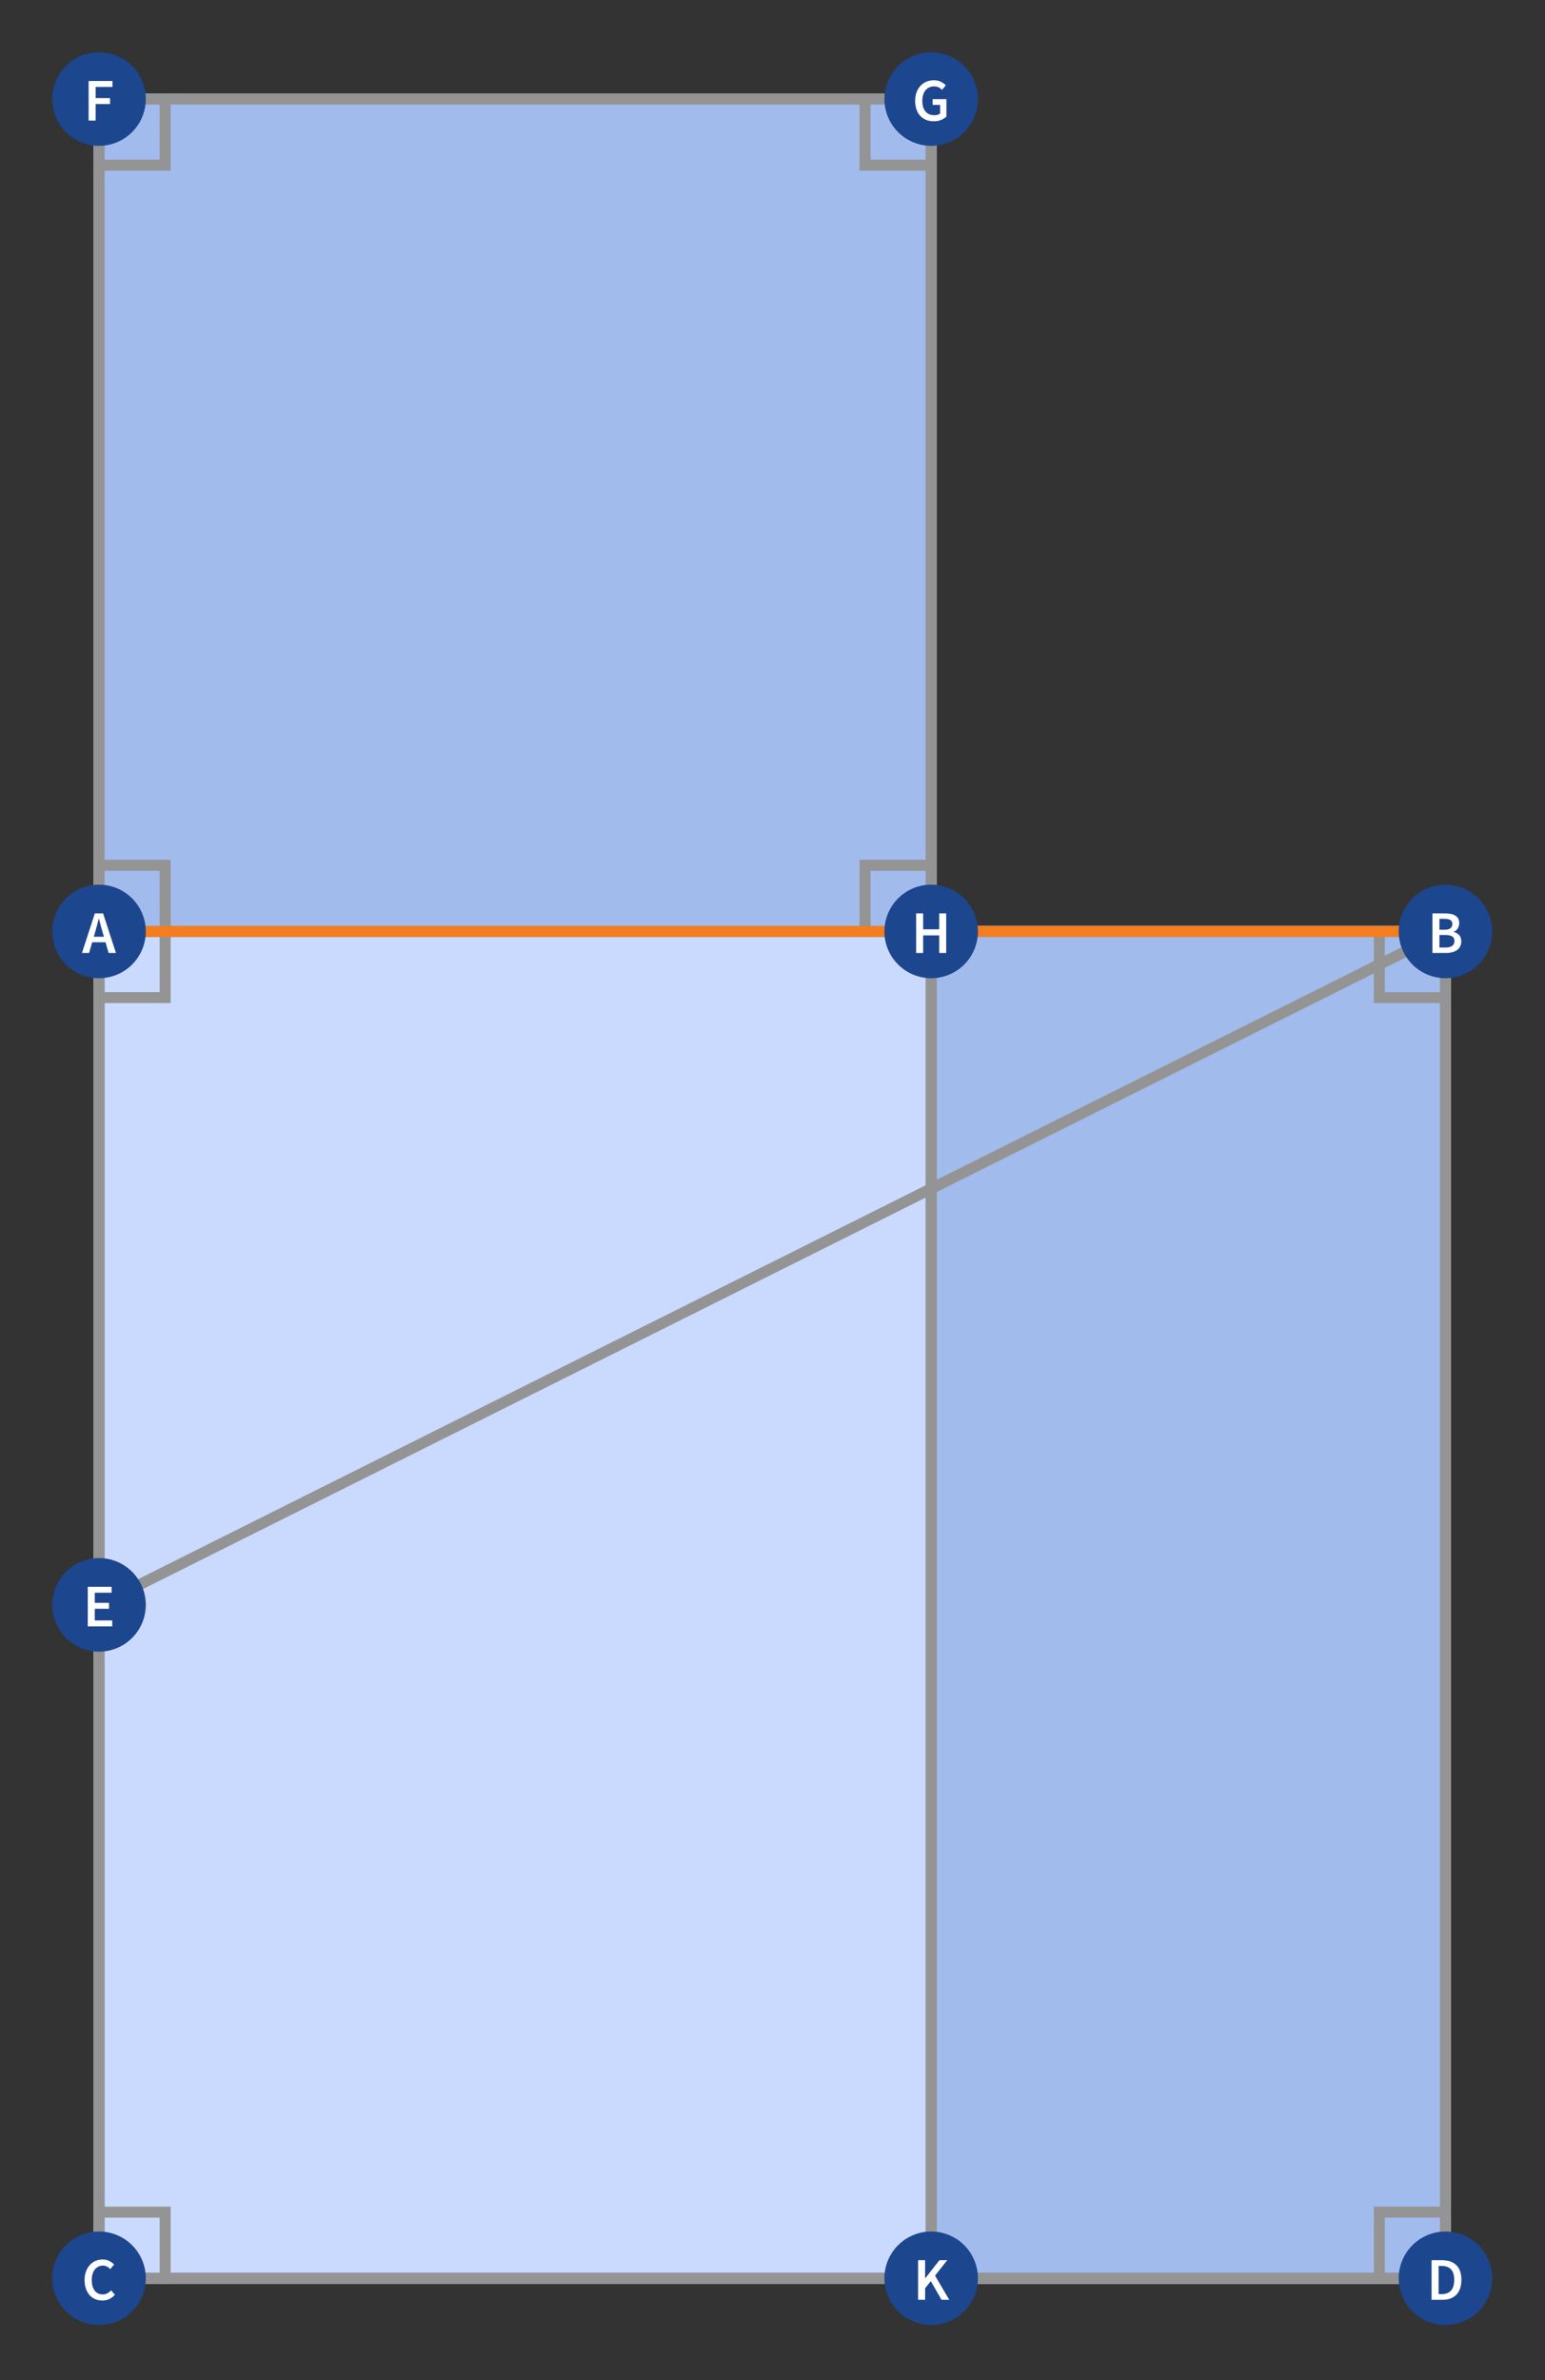 <?xml version="1.0" encoding="UTF-8"?>
<svg xmlns="http://www.w3.org/2000/svg" xmlns:xlink="http://www.w3.org/1999/xlink" width="337pt" height="519pt" viewBox="0 0 337 519" version="1.1">
<rect x="0" y="0" width="337" height="519" fill="#333333" stroke="none"/>
<defs>
<g>
<symbol overflow="visible" id="glyph0-0">
<path style="stroke:none;" d="M 1.109 0 L 1.109 -8.711 L 7.762 -8.711 L 7.762 0 Z M 3.035 -0.988 L 5.809 -0.988 L 5.07 -2.363 L 4.461 -3.684 L 4.41 -3.684 L 3.789 -2.363 Z M 4.41 -5.293 L 4.461 -5.293 L 5.07 -6.535 L 5.703 -7.707 L 3.156 -7.707 L 3.801 -6.535 Z M 2.191 -1.754 L 3.656 -4.488 L 2.191 -7.246 Z M 6.664 -1.754 L 6.664 -7.246 L 5.215 -4.488 Z M 6.664 -1.754 "/>
</symbol>
<symbol overflow="visible" id="glyph0-1">
<path style="stroke:none;" d="M 2.863 -4.594 L 2.562 -3.539 L 4.766 -3.539 L 4.461 -4.594 C 4.316 -5.051 4.184 -5.52 4.059 -6.004 C 3.93 -6.484 3.805 -6.965 3.684 -7.445 L 3.629 -7.445 C 3.504 -6.957 3.383 -6.477 3.258 -6 C 3.133 -5.52 3 -5.051 2.863 -4.594 Z M -0.027 0 L 2.785 -8.633 L 4.582 -8.633 L 7.391 0 L 5.781 0 L 5.109 -2.336 L 2.203 -2.336 L 1.531 0 Z M -0.027 0 "/>
</symbol>
<symbol overflow="visible" id="glyph0-2">
<path style="stroke:none;" d="M 1.094 0 L 1.094 -8.633 L 3.855 -8.633 C 4.301 -8.629 4.711 -8.594 5.086 -8.52 C 5.461 -8.445 5.785 -8.324 6.062 -8.164 C 6.34 -8 6.555 -7.785 6.711 -7.512 C 6.859 -7.238 6.938 -6.902 6.941 -6.508 C 6.938 -6.09 6.832 -5.707 6.625 -5.359 C 6.41 -5.004 6.117 -4.762 5.742 -4.633 L 5.742 -4.582 C 6.215 -4.473 6.605 -4.25 6.922 -3.914 C 7.23 -3.574 7.387 -3.113 7.391 -2.535 C 7.387 -2.102 7.305 -1.727 7.141 -1.41 C 6.973 -1.094 6.742 -0.832 6.449 -0.621 C 6.152 -0.41 5.801 -0.254 5.398 -0.152 C 4.992 -0.051 4.555 0 4.078 0 Z M 2.625 -5.07 L 3.723 -5.07 C 4.324 -5.066 4.762 -5.176 5.035 -5.398 C 5.301 -5.617 5.438 -5.914 5.438 -6.281 C 5.438 -6.703 5.297 -7 5.016 -7.18 C 4.734 -7.352 4.312 -7.441 3.75 -7.445 L 2.625 -7.445 Z M 2.625 -1.188 L 3.922 -1.188 C 4.551 -1.184 5.039 -1.301 5.387 -1.535 C 5.727 -1.77 5.898 -2.129 5.902 -2.613 C 5.898 -3.07 5.73 -3.402 5.398 -3.609 C 5.062 -3.816 4.57 -3.918 3.922 -3.922 L 2.625 -3.922 Z M 2.625 -1.188 "/>
</symbol>
<symbol overflow="visible" id="glyph0-3">
<path style="stroke:none;" d="M 4.539 0.16 C 3.992 0.156 3.48 0.062 3.008 -0.129 C 2.531 -0.324 2.121 -0.609 1.773 -0.988 C 1.426 -1.367 1.152 -1.836 0.949 -2.391 C 0.746 -2.945 0.645 -3.578 0.648 -4.289 C 0.645 -4.992 0.746 -5.621 0.957 -6.184 C 1.16 -6.738 1.441 -7.211 1.801 -7.602 C 2.152 -7.984 2.57 -8.281 3.055 -8.488 C 3.531 -8.688 4.047 -8.789 4.594 -8.793 C 5.137 -8.789 5.617 -8.68 6.043 -8.461 C 6.465 -8.242 6.816 -7.984 7.09 -7.695 L 6.27 -6.707 C 6.039 -6.93 5.793 -7.109 5.531 -7.25 C 5.266 -7.383 4.965 -7.453 4.633 -7.457 C 4.277 -7.453 3.953 -7.379 3.664 -7.238 C 3.367 -7.09 3.113 -6.887 2.898 -6.621 C 2.68 -6.352 2.512 -6.023 2.395 -5.637 C 2.273 -5.246 2.215 -4.809 2.219 -4.328 C 2.215 -3.34 2.426 -2.566 2.855 -2.012 C 3.277 -1.449 3.859 -1.172 4.594 -1.176 C 4.98 -1.172 5.32 -1.254 5.621 -1.418 C 5.918 -1.582 6.191 -1.793 6.441 -2.059 L 7.262 -1.094 C 6.902 -0.688 6.5 -0.379 6.051 -0.164 C 5.594 0.051 5.09 0.156 4.539 0.16 Z M 4.539 0.16 "/>
</symbol>
<symbol overflow="visible" id="glyph0-4">
<path style="stroke:none;" d="M 1.094 0 L 1.094 -8.633 L 3.406 -8.633 C 4.723 -8.629 5.754 -8.273 6.492 -7.562 C 7.23 -6.848 7.598 -5.777 7.602 -4.355 C 7.598 -3.637 7.504 -3.008 7.316 -2.465 C 7.125 -1.918 6.852 -1.465 6.5 -1.102 C 6.141 -0.734 5.711 -0.457 5.207 -0.277 C 4.699 -0.09 4.125 0 3.484 0 Z M 2.625 -1.242 L 3.301 -1.242 C 4.176 -1.242 4.852 -1.492 5.324 -2 C 5.793 -2.5 6.027 -3.285 6.031 -4.355 C 6.027 -5.41 5.789 -6.18 5.316 -6.664 C 4.84 -7.145 4.168 -7.387 3.301 -7.391 L 2.625 -7.391 Z M 2.625 -1.242 "/>
</symbol>
<symbol overflow="visible" id="glyph0-5">
<path style="stroke:none;" d="M 1.094 0 L 1.094 -8.633 L 6.297 -8.633 L 6.297 -7.34 L 2.625 -7.34 L 2.625 -5.137 L 5.73 -5.137 L 5.73 -3.84 L 2.625 -3.84 L 2.625 -1.293 L 6.43 -1.293 L 6.43 0 Z M 1.094 0 "/>
</symbol>
<symbol overflow="visible" id="glyph0-6">
<path style="stroke:none;" d="M 1.094 0 L 1.094 -8.633 L 6.309 -8.633 L 6.309 -7.34 L 2.625 -7.34 L 2.625 -4.898 L 5.77 -4.898 L 5.77 -3.605 L 2.625 -3.605 L 2.625 0 Z M 1.094 0 "/>
</symbol>
<symbol overflow="visible" id="glyph0-7">
<path style="stroke:none;" d="M 4.711 0.16 C 4.129 0.156 3.59 0.062 3.094 -0.129 C 2.594 -0.324 2.16 -0.609 1.801 -0.988 C 1.434 -1.367 1.152 -1.836 0.949 -2.391 C 0.746 -2.945 0.645 -3.578 0.648 -4.289 C 0.645 -4.992 0.75 -5.621 0.965 -6.184 C 1.172 -6.738 1.461 -7.211 1.828 -7.602 C 2.191 -7.984 2.621 -8.281 3.121 -8.488 C 3.617 -8.688 4.152 -8.789 4.727 -8.793 C 5.34 -8.789 5.859 -8.676 6.289 -8.453 C 6.711 -8.227 7.062 -7.973 7.34 -7.695 L 6.52 -6.707 C 6.297 -6.914 6.055 -7.09 5.789 -7.238 C 5.52 -7.379 5.18 -7.453 4.777 -7.457 C 4.387 -7.453 4.039 -7.379 3.73 -7.238 C 3.414 -7.09 3.145 -6.887 2.922 -6.621 C 2.695 -6.352 2.523 -6.023 2.402 -5.637 C 2.277 -5.246 2.215 -4.809 2.219 -4.328 C 2.215 -3.34 2.438 -2.566 2.883 -2.012 C 3.328 -1.449 3.984 -1.172 4.859 -1.176 C 5.102 -1.172 5.336 -1.203 5.555 -1.273 C 5.773 -1.336 5.953 -1.434 6.098 -1.559 L 6.098 -3.418 L 4.461 -3.418 L 4.461 -4.672 L 7.473 -4.672 L 7.473 -0.871 C 7.176 -0.578 6.793 -0.332 6.316 -0.137 C 5.836 0.062 5.301 0.156 4.711 0.16 Z M 4.711 0.16 "/>
</symbol>
<symbol overflow="visible" id="glyph0-8">
<path style="stroke:none;" d="M 1.094 0 L 1.094 -8.633 L 2.625 -8.633 L 2.625 -5.16 L 6.125 -5.16 L 6.125 -8.633 L 7.656 -8.633 L 7.656 0 L 6.125 0 L 6.125 -3.828 L 2.625 -3.828 L 2.625 0 Z M 1.094 0 "/>
</symbol>
<symbol overflow="visible" id="glyph0-9">
<path style="stroke:none;" d="M 1.094 0 L 1.094 -8.633 L 2.625 -8.633 L 2.625 -4.711 L 2.668 -4.711 L 5.742 -8.633 L 7.445 -8.633 L 4.793 -5.266 L 7.895 0 L 6.203 0 L 3.867 -4.066 L 2.625 -2.52 L 2.625 0 Z M 1.094 0 "/>
</symbol>
</g>
</defs>
<g id="surface551">
<path style="fill-rule:nonzero;fill:rgb(79.214%,85.489%,99.998%);fill-opacity:1;stroke-width:2.4;stroke-linecap:square;stroke-linejoin:miter;stroke:rgb(79.214%,85.489%,99.998%);stroke-opacity:1;stroke-miterlimit:3.25;" d="M 21.602 203.109 L 315.289 203.109 L 315.289 496.801 L 21.602 496.801 Z M 21.602 203.109 "/>
<path style="fill:none;stroke-width:2.4;stroke-linecap:square;stroke-linejoin:miter;stroke:rgb(57.999%,57.999%,57.999%);stroke-opacity:1;stroke-miterlimit:3.25;" d="M 21.602 203.109 L 315.289 203.109 L 315.289 496.801 L 21.602 496.801 Z M 21.602 203.109 "/>
<path style="fill-rule:nonzero;fill:rgb(63.528%,73.332%,92.94%);fill-opacity:1;stroke-width:2.4;stroke-linecap:square;stroke-linejoin:miter;stroke:rgb(63.528%,73.332%,92.94%);stroke-opacity:1;stroke-miterlimit:3.25;" d="M 203.109 203.109 L 315.289 203.109 L 315.289 496.801 L 203.109 496.801 Z M 203.109 203.109 "/>
<path style="fill:none;stroke-width:2.4;stroke-linecap:square;stroke-linejoin:miter;stroke:rgb(57.999%,57.999%,57.999%);stroke-opacity:1;stroke-miterlimit:3.25;" d="M 203.109 203.109 L 315.289 203.109 L 315.289 496.801 L 203.109 496.801 Z M 203.109 203.109 "/>
<path style="fill-rule:nonzero;fill:rgb(63.528%,73.332%,92.94%);fill-opacity:1;stroke-width:2.4;stroke-linecap:square;stroke-linejoin:miter;stroke:rgb(63.528%,73.332%,92.94%);stroke-opacity:1;stroke-miterlimit:3.25;" d="M 21.602 203.109 L 21.602 21.602 L 203.109 21.602 L 203.109 203.109 Z M 21.602 203.109 "/>
<path style="fill:none;stroke-width:2.4;stroke-linecap:square;stroke-linejoin:miter;stroke:rgb(57.999%,57.999%,57.999%);stroke-opacity:1;stroke-miterlimit:3.25;" d="M 21.602 203.109 L 21.602 21.602 L 203.109 21.602 L 203.109 203.109 Z M 21.602 203.109 "/>
<path style="fill:none;stroke-width:2.4;stroke-linecap:square;stroke-linejoin:miter;stroke:rgb(57.999%,57.999%,57.999%);stroke-opacity:1;stroke-miterlimit:3.25;" d="M 300.863 203.109 L 300.863 217.535 L 315.289 217.535 "/>
<path style="fill:none;stroke-width:2.4;stroke-linecap:square;stroke-linejoin:miter;stroke:rgb(57.999%,57.999%,57.999%);stroke-opacity:1;stroke-miterlimit:3.25;" d="M 315.289 482.375 L 300.863 482.375 L 300.863 496.801 "/>
<path style="fill:none;stroke-width:2.4;stroke-linecap:square;stroke-linejoin:miter;stroke:rgb(57.999%,57.999%,57.999%);stroke-opacity:1;stroke-miterlimit:3.25;" d="M 36.023 496.801 L 36.023 482.375 L 21.602 482.375 "/>
<path style="fill:none;stroke-width:2.4;stroke-linecap:square;stroke-linejoin:miter;stroke:rgb(57.999%,57.999%,57.999%);stroke-opacity:1;stroke-miterlimit:3.25;" d="M 21.602 217.535 L 36.023 217.535 L 36.023 203.109 "/>
<path style="fill:none;stroke-width:2.4;stroke-linecap:square;stroke-linejoin:miter;stroke:rgb(57.999%,57.999%,57.999%);stroke-opacity:1;stroke-miterlimit:3.25;" d="M 21.602 36.023 L 36.023 36.023 L 36.023 21.602 "/>
<path style="fill:none;stroke-width:2.4;stroke-linecap:square;stroke-linejoin:miter;stroke:rgb(57.999%,57.999%,57.999%);stroke-opacity:1;stroke-miterlimit:3.25;" d="M 188.684 21.602 L 188.684 36.023 L 203.109 36.023 "/>
<path style="fill:none;stroke-width:2.4;stroke-linecap:square;stroke-linejoin:miter;stroke:rgb(57.999%,57.999%,57.999%);stroke-opacity:1;stroke-miterlimit:3.25;" d="M 203.109 188.684 L 188.684 188.684 L 188.684 203.109 "/>
<path style="fill:none;stroke-width:2.4;stroke-linecap:square;stroke-linejoin:miter;stroke:rgb(57.999%,57.999%,57.999%);stroke-opacity:1;stroke-miterlimit:3.25;" d="M 36.023 203.109 L 36.023 188.684 L 21.602 188.684 "/>
<path style="fill:none;stroke-width:2.4;stroke-linecap:square;stroke-linejoin:miter;stroke:rgb(57.999%,57.999%,57.999%);stroke-opacity:1;stroke-miterlimit:3.25;" d="M 315.289 203.109 L 21.602 349.957 "/>
<path style="fill:none;stroke-width:2.4;stroke-linecap:square;stroke-linejoin:miter;stroke:rgb(57.999%,57.999%,57.999%);stroke-opacity:1;stroke-miterlimit:3.25;" d="M 21.602 496.801 L 21.602 21.602 "/>
<path style="fill:none;stroke-width:2.4;stroke-linecap:square;stroke-linejoin:miter;stroke:rgb(57.999%,57.999%,57.999%);stroke-opacity:1;stroke-miterlimit:3.25;" d="M 203.109 21.602 L 203.109 496.801 "/>
<path style="fill:none;stroke-width:2.4;stroke-linecap:square;stroke-linejoin:miter;stroke:rgb(57.999%,57.999%,57.999%);stroke-opacity:1;stroke-miterlimit:3.25;" d="M 21.602 496.801 L 315.289 496.801 "/>
<path style="fill:none;stroke-width:2.4;stroke-linecap:square;stroke-linejoin:miter;stroke:rgb(57.999%,57.999%,57.999%);stroke-opacity:1;stroke-miterlimit:3.25;" d="M 21.602 203.109 L 21.602 496.801 "/>
<path style="fill:none;stroke-width:2.4;stroke-linecap:square;stroke-linejoin:miter;stroke:rgb(95.685%,49.411%,12.157%);stroke-opacity:1;stroke-miterlimit:3.25;" d="M 21.602 203.109 L 315.289 203.109 "/>
<path style=" stroke:none;fill-rule:evenodd;fill:rgb(10.98%,27.451%,55.685%);fill-opacity:1;" d="M 31.801 203.109 C 31.801 200.406 30.727 197.812 28.812 195.898 C 26.898 193.984 24.305 192.91 21.602 192.91 C 18.895 192.91 16.301 193.984 14.387 195.898 C 12.477 197.812 11.398 200.406 11.398 203.109 C 11.398 205.816 12.477 208.41 14.387 210.324 C 16.301 212.234 18.895 213.309 21.602 213.309 C 24.305 213.309 26.898 212.234 28.812 210.324 C 30.727 208.41 31.801 205.816 31.801 203.109 Z M 31.801 203.109 "/>
<g style="fill:rgb(99.998%,99.998%,99.998%);fill-opacity:1;">
  <use xlink:href="#glyph0-1" x="17.904" y="207.803"/>
</g>
<path style=" stroke:none;fill-rule:evenodd;fill:rgb(10.98%,27.451%,55.685%);fill-opacity:1;" d="M 325.488 203.109 C 325.488 200.406 324.414 197.812 322.504 195.898 C 320.59 193.984 317.996 192.91 315.289 192.91 C 312.586 192.91 309.988 193.984 308.078 195.898 C 306.164 197.812 305.09 200.406 305.09 203.109 C 305.09 205.816 306.164 208.41 308.078 210.324 C 309.988 212.234 312.586 213.309 315.289 213.309 C 317.996 213.309 320.59 212.234 322.504 210.324 C 324.414 208.41 325.488 205.816 325.488 203.109 Z M 325.488 203.109 "/>
<g style="fill:rgb(99.998%,99.998%,99.998%);fill-opacity:1;">
  <use xlink:href="#glyph0-2" x="311.35" y="207.803"/>
</g>
<path style=" stroke:none;fill-rule:evenodd;fill:rgb(10.98%,27.451%,55.685%);fill-opacity:1;" d="M 31.801 496.801 C 31.801 494.094 30.727 491.5 28.812 489.586 C 26.898 487.676 24.305 486.602 21.602 486.602 C 18.895 486.602 16.301 487.676 14.387 489.586 C 12.477 491.5 11.398 494.094 11.398 496.801 C 11.398 499.504 12.477 502.102 14.387 504.012 C 16.301 505.926 18.895 507 21.602 507 C 24.305 507 26.898 505.926 28.812 504.012 C 30.727 502.102 31.801 499.504 31.801 496.801 Z M 31.801 496.801 "/>
<g style="fill:rgb(99.998%,99.998%,99.998%);fill-opacity:1;">
  <use xlink:href="#glyph0-3" x="17.798" y="501.493"/>
</g>
<path style=" stroke:none;fill-rule:evenodd;fill:rgb(10.98%,27.451%,55.685%);fill-opacity:1;" d="M 325.488 496.801 C 325.488 494.094 324.414 491.5 322.504 489.586 C 320.59 487.676 317.996 486.602 315.289 486.602 C 312.586 486.602 309.988 487.676 308.078 489.586 C 306.164 491.5 305.09 494.094 305.09 496.801 C 305.09 499.504 306.164 502.102 308.078 504.012 C 309.988 505.926 312.586 507 315.289 507 C 317.996 507 320.59 505.926 322.504 504.012 C 324.414 502.102 325.488 499.504 325.488 496.801 Z M 325.488 496.801 "/>
<g style="fill:rgb(99.998%,99.998%,99.998%);fill-opacity:1;">
  <use xlink:href="#glyph0-4" x="311.165" y="501.493"/>
</g>
<path style=" stroke:none;fill-rule:evenodd;fill:rgb(10.98%,27.451%,55.685%);fill-opacity:1;" d="M 31.801 349.957 C 31.801 347.25 30.727 344.656 28.812 342.742 C 26.898 340.828 24.305 339.754 21.602 339.754 C 18.895 339.754 16.301 340.828 14.387 342.742 C 12.477 344.656 11.398 347.25 11.398 349.957 C 11.398 352.66 12.477 355.254 14.387 357.168 C 16.301 359.082 18.895 360.156 21.602 360.156 C 24.305 360.156 26.898 359.082 28.812 357.168 C 30.727 355.254 31.801 352.66 31.801 349.957 Z M 31.801 349.957 "/>
<g style="fill:rgb(99.998%,99.998%,99.998%);fill-opacity:1;">
  <use xlink:href="#glyph0-5" x="18.049" y="354.648"/>
</g>
<path style=" stroke:none;fill-rule:evenodd;fill:rgb(10.98%,27.451%,55.685%);fill-opacity:1;" d="M 31.801 21.602 C 31.801 18.895 30.727 16.301 28.812 14.387 C 26.898 12.477 24.305 11.398 21.602 11.398 C 18.895 11.398 16.301 12.477 14.387 14.387 C 12.477 16.301 11.398 18.895 11.398 21.602 C 11.398 24.305 12.477 26.898 14.387 28.812 C 16.301 30.727 18.895 31.801 21.602 31.801 C 24.305 31.801 26.898 30.727 28.812 28.812 C 30.727 26.898 31.801 24.305 31.801 21.602 Z M 31.801 21.602 "/>
<g style="fill:rgb(99.998%,99.998%,99.998%);fill-opacity:1;">
  <use xlink:href="#glyph0-6" x="18.234" y="26.293"/>
</g>
<path style=" stroke:none;fill-rule:evenodd;fill:rgb(10.98%,27.451%,55.685%);fill-opacity:1;" d="M 213.309 21.602 C 213.309 18.895 212.234 16.301 210.324 14.387 C 208.41 12.477 205.816 11.398 203.109 11.398 C 200.406 11.398 197.812 12.477 195.898 14.387 C 193.984 16.301 192.91 18.895 192.91 21.602 C 192.91 24.305 193.984 26.898 195.898 28.812 C 197.812 30.727 200.406 31.801 203.109 31.801 C 205.816 31.801 208.41 30.727 210.324 28.812 C 212.234 26.898 213.309 24.305 213.309 21.602 Z M 213.309 21.602 "/>
<g style="fill:rgb(99.998%,99.998%,99.998%);fill-opacity:1;">
  <use xlink:href="#glyph0-7" x="198.965" y="26.293"/>
</g>
<path style=" stroke:none;fill-rule:evenodd;fill:rgb(10.98%,27.451%,55.685%);fill-opacity:1;" d="M 213.309 203.109 C 213.309 200.406 212.234 197.812 210.324 195.898 C 208.41 193.984 205.816 192.91 203.109 192.91 C 200.406 192.91 197.812 193.984 195.898 195.898 C 193.984 197.812 192.91 200.406 192.91 203.109 C 192.91 205.816 193.984 208.41 195.898 210.324 C 197.812 212.234 200.406 213.309 203.109 213.309 C 205.816 213.309 208.41 212.234 210.324 210.324 C 212.234 208.41 213.309 205.816 213.309 203.109 Z M 213.309 203.109 "/>
<g style="fill:rgb(99.998%,99.998%,99.998%);fill-opacity:1;">
  <use xlink:href="#glyph0-8" x="198.734" y="207.803"/>
</g>
<path style=" stroke:none;fill-rule:evenodd;fill:rgb(10.98%,27.451%,55.685%);fill-opacity:1;" d="M 213.309 496.801 C 213.309 494.094 212.234 491.5 210.324 489.586 C 208.41 487.676 205.816 486.602 203.109 486.602 C 200.406 486.602 197.812 487.676 195.898 489.586 C 193.984 491.5 192.91 494.094 192.91 496.801 C 192.91 499.504 193.984 502.102 195.898 504.012 C 197.812 505.926 200.406 507 203.109 507 C 205.816 507 208.41 505.926 210.324 504.012 C 212.234 502.102 213.309 499.504 213.309 496.801 Z M 213.309 496.801 "/>
<g style="fill:rgb(99.998%,99.998%,99.998%);fill-opacity:1;">
  <use xlink:href="#glyph0-9" x="199.163" y="501.493"/>
</g>
</g>
</svg>
